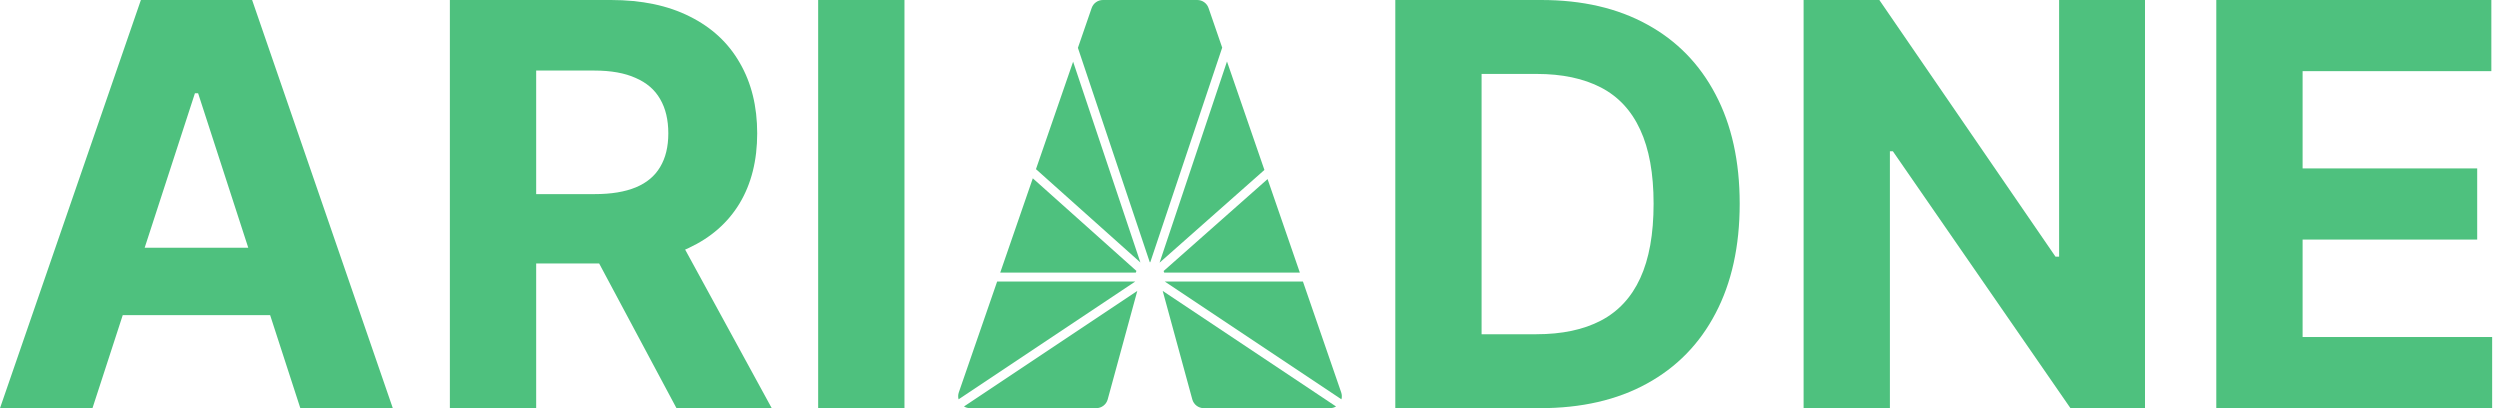 <?xml version="1.0" encoding="UTF-8"?> <svg xmlns="http://www.w3.org/2000/svg" width="98" height="16" viewBox="0 0 98 16" fill="none"> <path d="M86.879 16V0H97.661V2.789H90.262V6.602H97.106V9.391H90.262V13.211H97.692V16H86.879Z" fill="#4EC17E"></path> <path d="M84.084 0V16H81.162L74.201 5.93H74.084V16H70.701V0H73.67L80.576 10.062H80.717V0H84.084Z" fill="#4EC17E"></path> <path d="M60.367 16H54.696V0H60.414C62.024 0 63.409 0.32 64.571 0.961C65.732 1.596 66.625 2.51 67.25 3.703C67.88 4.896 68.196 6.323 68.196 7.984C68.196 9.651 67.88 11.083 67.25 12.281C66.625 13.479 65.727 14.398 64.555 15.039C63.388 15.68 61.992 16 60.367 16ZM58.078 13.102H60.227C61.227 13.102 62.068 12.925 62.75 12.57C63.438 12.211 63.953 11.656 64.297 10.906C64.646 10.151 64.821 9.177 64.821 7.984C64.821 6.802 64.646 5.836 64.297 5.086C63.953 4.336 63.44 3.784 62.758 3.43C62.076 3.076 61.235 2.898 60.235 2.898H58.078V13.102Z" fill="#4EC17E"></path> <path d="M3.625 16H0L5.523 0H9.883L15.398 16H11.773L7.766 3.656H7.641L3.625 16ZM3.398 9.711H11.961V12.352H3.398V9.711Z" fill="#4EC17E"></path> <path d="M35.455 0V16H32.072V0H35.455Z" fill="#4EC17E"></path> <path d="M17.635 16V0H23.948C25.156 0 26.187 0.216 27.041 0.648C27.901 1.076 28.554 1.682 29.002 2.469C29.455 3.25 29.682 4.169 29.682 5.227C29.682 6.289 29.453 7.203 28.994 7.969C28.536 8.729 27.872 9.312 27.002 9.719C26.138 10.125 25.091 10.328 23.862 10.328H19.635V7.609H23.315C23.961 7.609 24.497 7.521 24.924 7.344C25.351 7.167 25.669 6.901 25.877 6.547C26.091 6.193 26.198 5.753 26.198 5.227C26.198 4.695 26.091 4.247 25.877 3.883C25.669 3.518 25.349 3.242 24.916 3.055C24.489 2.862 23.95 2.766 23.299 2.766H21.018V16H17.635ZM26.276 8.719L30.252 16H26.518L22.627 8.719H26.276Z" fill="#4EC17E"></path> <path fill-rule="evenodd" clip-rule="evenodd" d="M43.422 15.656C43.367 15.859 43.182 16 42.971 16H38.028C37.939 16 37.857 15.976 37.788 15.934L44.582 11.404L43.422 15.656ZM44.523 10.686H39.209L40.486 6.99L44.548 10.62C44.538 10.642 44.53 10.664 44.523 10.686ZM45.07 10.277L42.254 1.876L42.793 0.315C42.858 0.126 43.035 0 43.235 0H46.933C47.133 0 47.31 0.126 47.375 0.315L47.91 1.867L45.092 10.277C45.088 10.277 45.084 10.277 45.08 10.277C45.077 10.277 45.073 10.277 45.07 10.277ZM45.637 10.686C45.631 10.665 45.623 10.644 45.614 10.624L49.689 7.02L50.954 10.686H45.637ZM45.578 11.404L46.738 15.656C46.794 15.859 46.978 16 47.189 16H52.133C52.222 16 52.304 15.976 52.373 15.934L45.578 11.404ZM52.584 15.653C52.608 15.567 52.606 15.473 52.574 15.38L51.075 11.036H45.659L52.584 15.653ZM49.565 6.662L48.098 2.41L45.455 10.297L49.565 6.662ZM42.066 2.418L44.704 10.29L40.61 6.631L42.066 2.418ZM39.088 11.036H44.502L37.576 15.654C37.553 15.568 37.554 15.473 37.586 15.38L39.088 11.036Z" fill="#4EC17E"></path> </svg> 